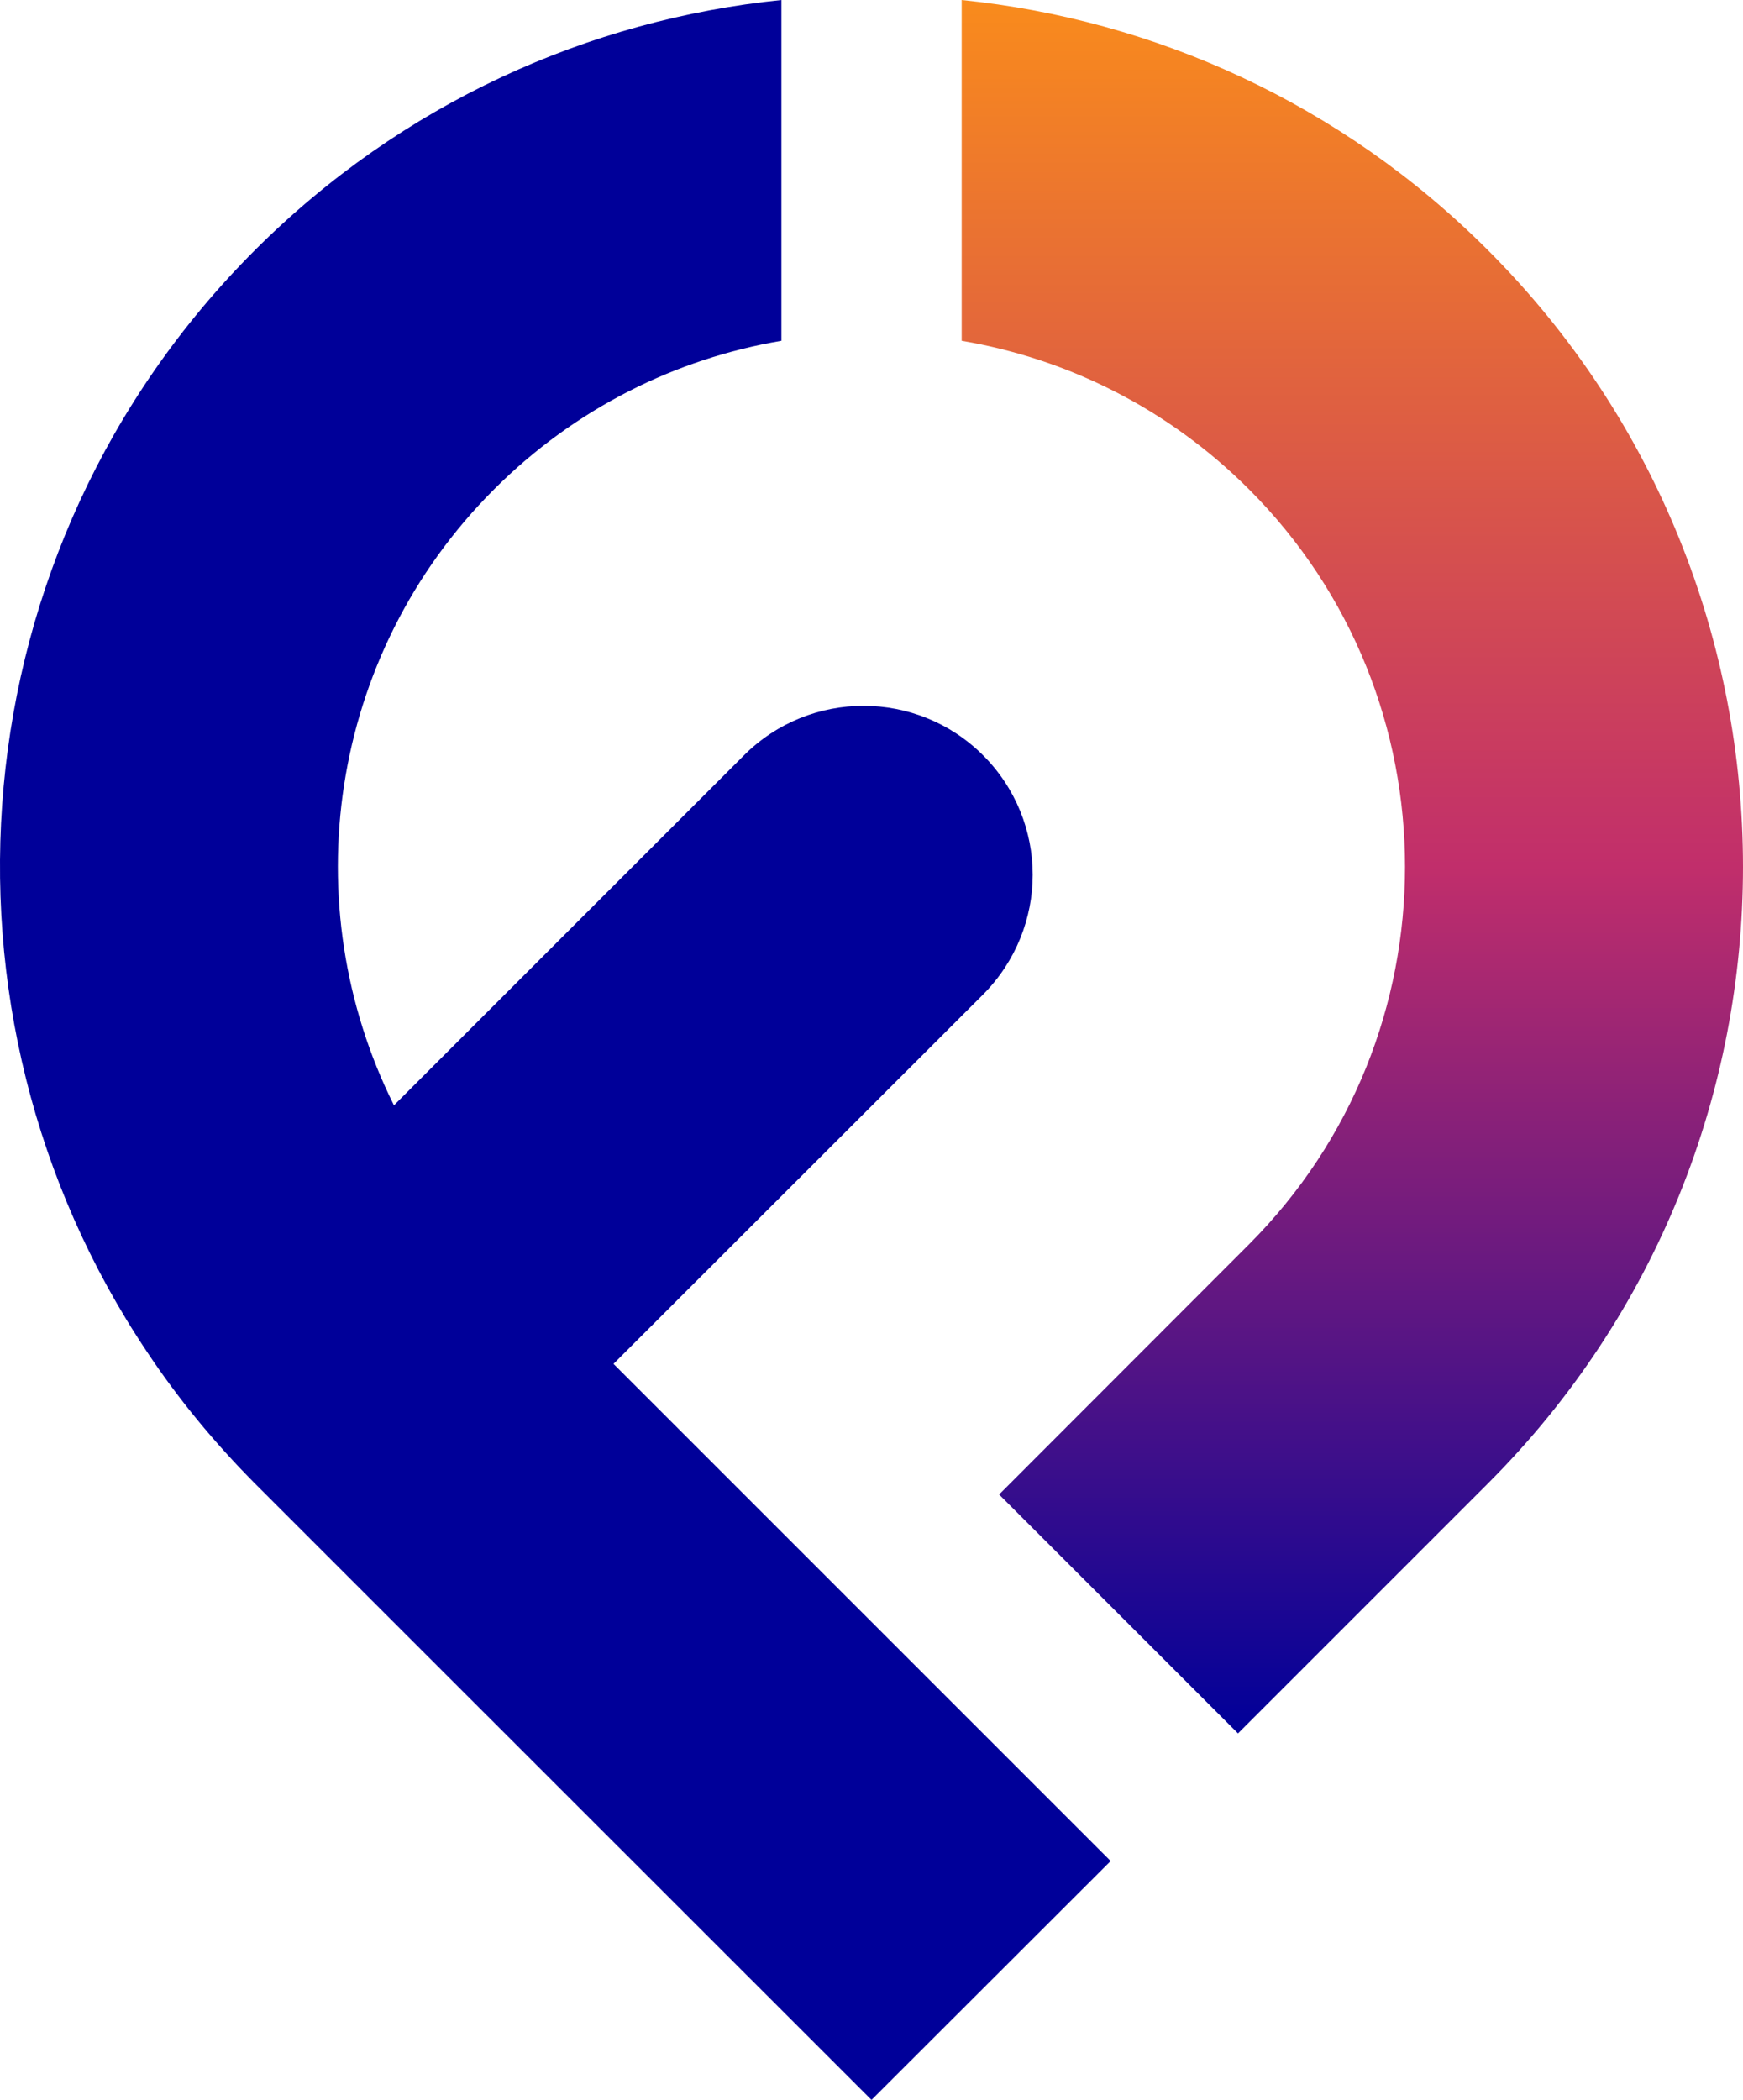 <?xml version="1.0" encoding="UTF-8"?><svg id="Layer_2" xmlns="http://www.w3.org/2000/svg" xmlns:xlink="http://www.w3.org/1999/xlink" viewBox="0 0 202.54 244.01"><defs><style>.cls-1{fill:url(#CC);}.cls-2{fill:#009;}</style><linearGradient id="CC" x1="157.14" y1="201.42" x2="157.14" y2="0" gradientUnits="userSpaceOnUse"><stop offset="0" stop-color="#009"/><stop offset=".5" stop-color="#c12e6b"/><stop offset="1" stop-color="#f98b1c"/></linearGradient></defs><g id="Layer_1"><path class="cls-1" d="M172.9,172.38l-29.04,29.04-27.76-27.76,29.04-29.07c24.17-24.2,24.17-63.54,0-87.73-9.43-9.43-21.16-15.19-33.39-17.26V0c22.37,2.28,44.08,11.99,61.15,29.07,39.52,39.52,39.52,103.79,0,143.31Z"/><path class="cls-2" d="M129.06,216.25l-27.79,27.76-57.77-57.75-13.88-13.88c-4.74-4.77-8.93-9.87-12.52-15.27C-9.3,117.75-5.14,63.82,29.62,29.07,46.72,11.99,68.43,2.28,90.8,0v39.6c-12.23,2.07-23.96,7.83-33.39,17.26-19.35,19.35-23.23,48.35-11.63,71.58l40.67-40.67c7.67-7.67,20.11-7.67,27.79,0,3.82,3.82,5.76,8.85,5.76,13.88s-1.94,10.06-5.76,13.91l-42.95,42.92,11.52,11.52,18.46,18.46,27.79,27.79Z"/></g></svg>